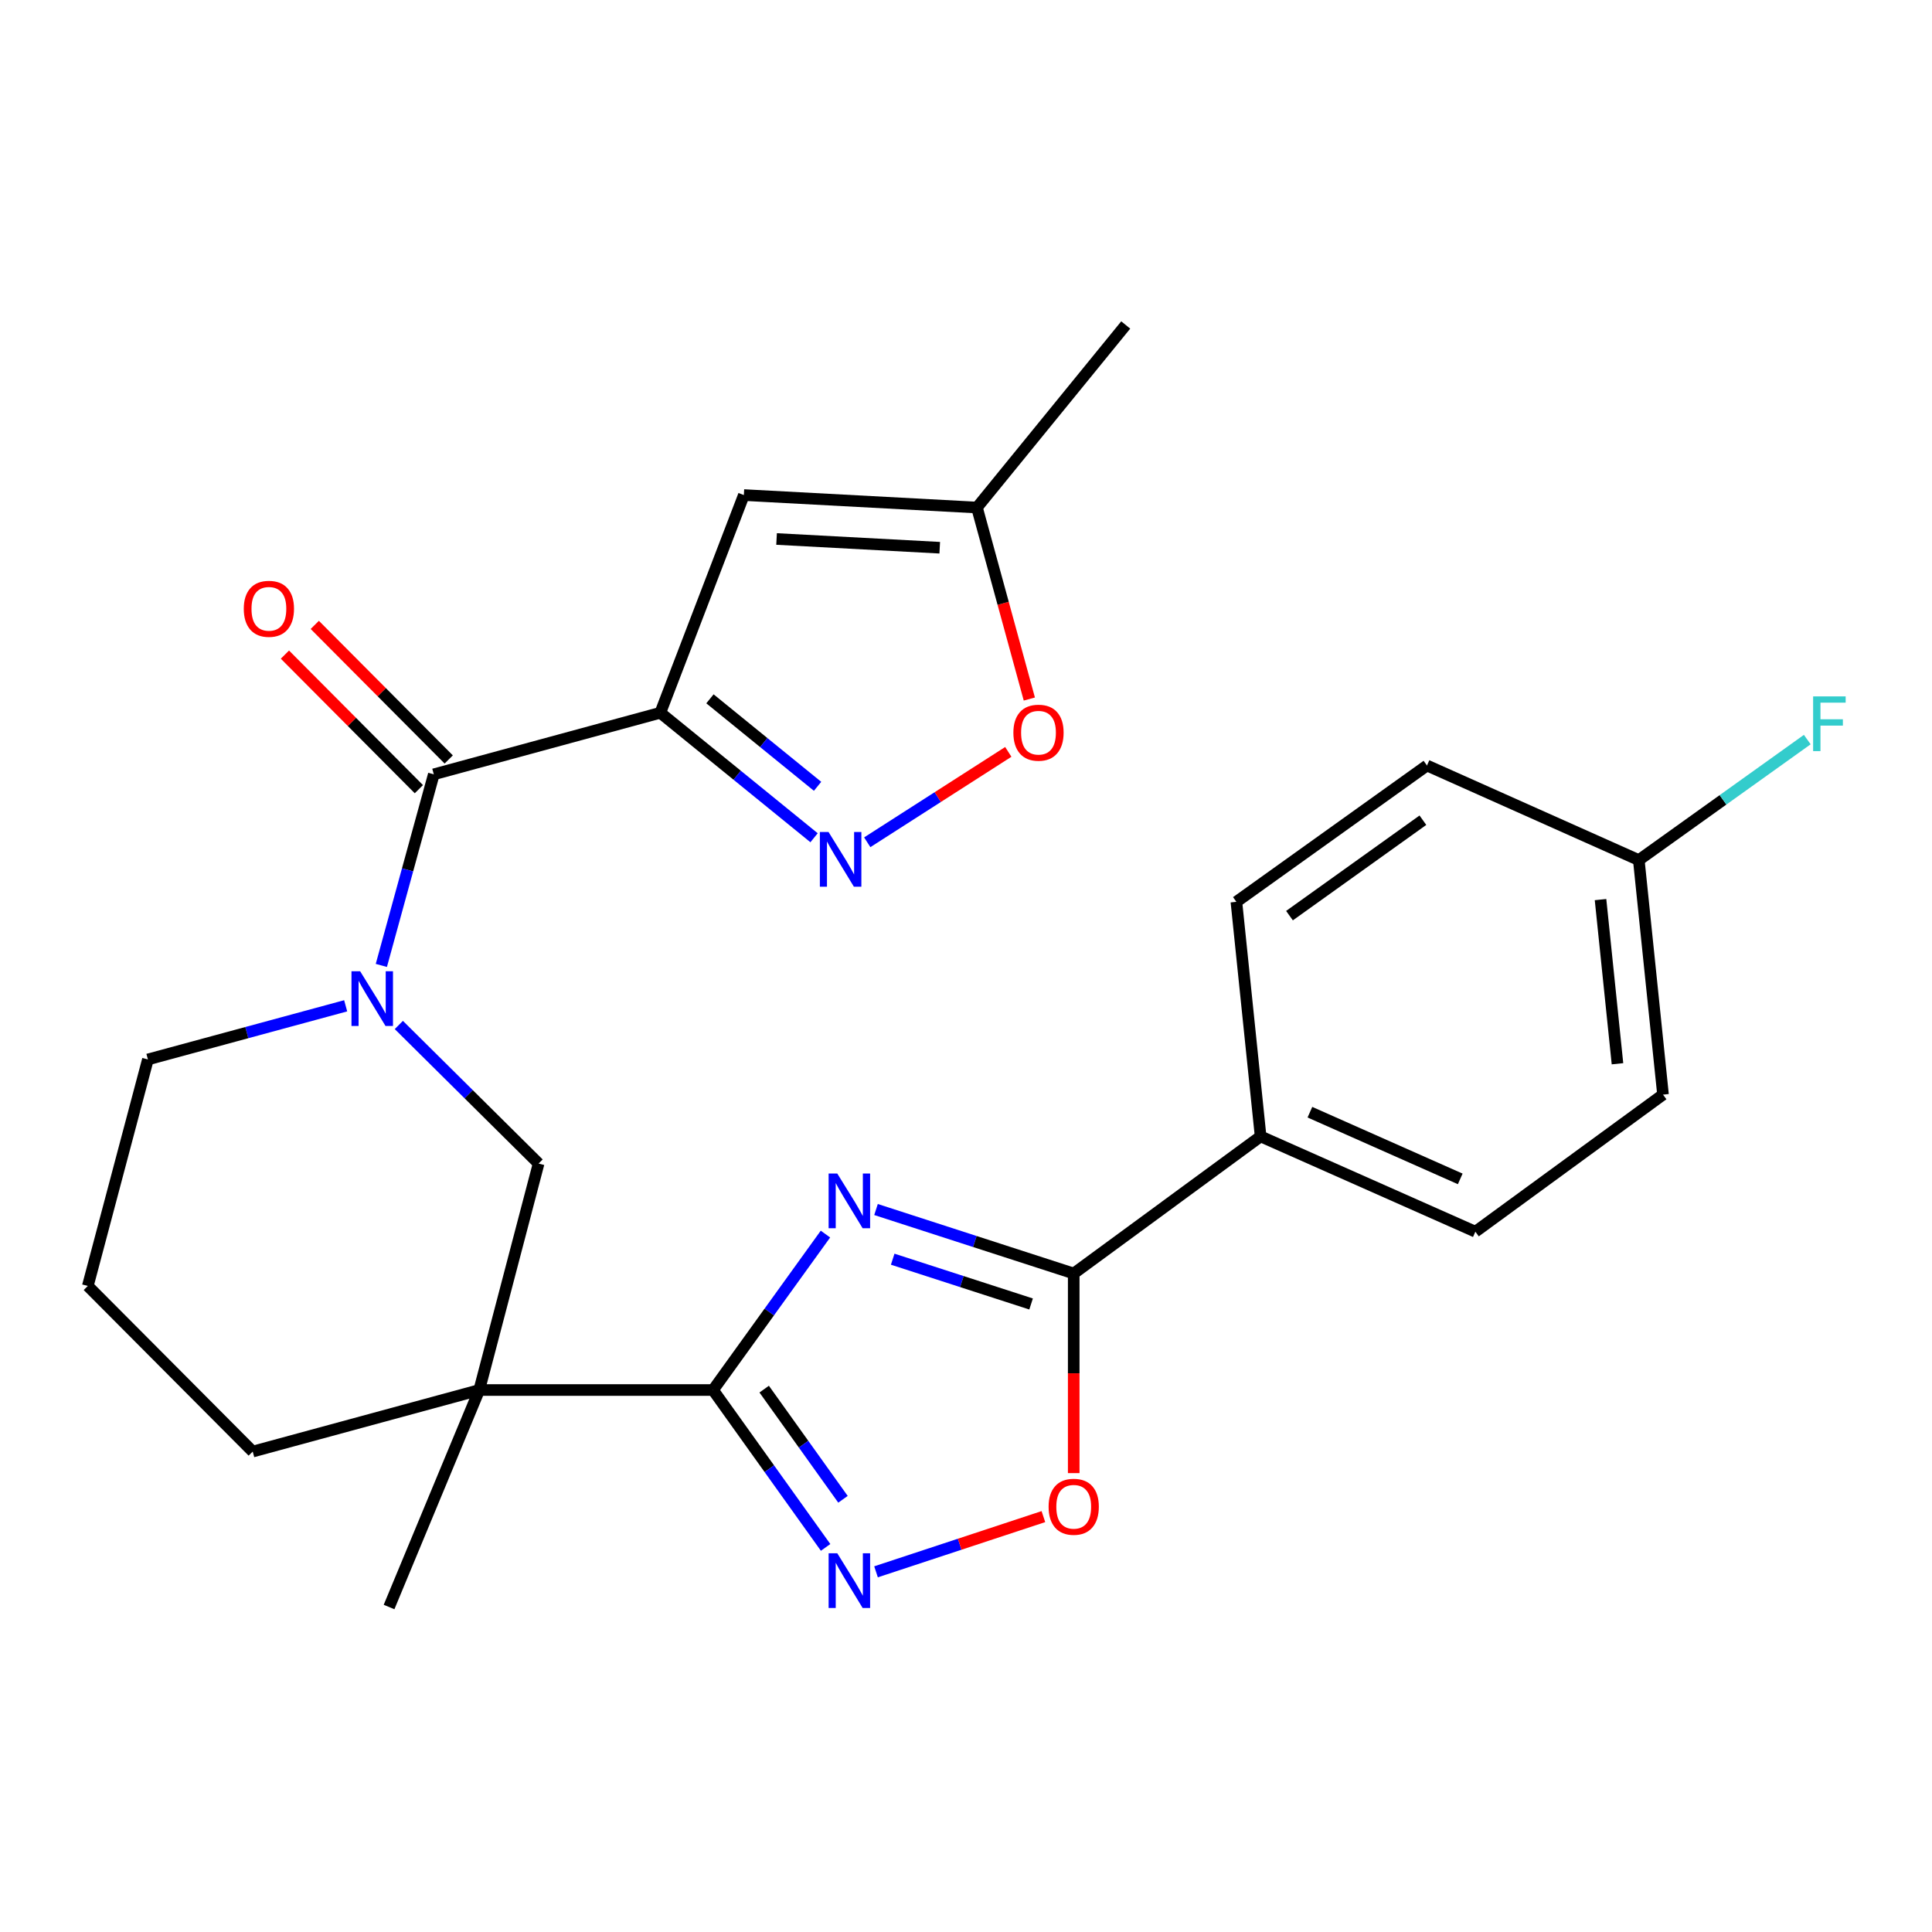 <?xml version='1.0' encoding='iso-8859-1'?>
<svg version='1.1' baseProfile='full'
              xmlns='http://www.w3.org/2000/svg'
                      xmlns:rdkit='http://www.rdkit.org/xml'
                      xmlns:xlink='http://www.w3.org/1999/xlink'
                  xml:space='preserve'
width='1000px' height='1000px' viewBox='0 0 1000 1000'>
<!-- END OF HEADER -->
<rect style='opacity:1.0;fill:#FFFFFF;stroke:none' width='1000' height='1000' x='0' y='0'> </rect>
<path class='bond-1' d='M 427.251,638.759 L 398.16,679.116' style='fill:none;fill-rule:evenodd;stroke:#0000FF;stroke-width:6px;stroke-linecap:butt;stroke-linejoin:miter;stroke-opacity:1' />
<path class='bond-1' d='M 398.16,679.116 L 369.068,719.473' style='fill:none;fill-rule:evenodd;stroke:#000000;stroke-width:6px;stroke-linecap:butt;stroke-linejoin:miter;stroke-opacity:1' />
<path class='bond-4' d='M 453.425,626.046 L 504.589,642.606' style='fill:none;fill-rule:evenodd;stroke:#0000FF;stroke-width:6px;stroke-linecap:butt;stroke-linejoin:miter;stroke-opacity:1' />
<path class='bond-4' d='M 504.589,642.606 L 555.753,659.166' style='fill:none;fill-rule:evenodd;stroke:#000000;stroke-width:6px;stroke-linecap:butt;stroke-linejoin:miter;stroke-opacity:1' />
<path class='bond-4' d='M 462.06,651.756 L 497.875,663.348' style='fill:none;fill-rule:evenodd;stroke:#0000FF;stroke-width:6px;stroke-linecap:butt;stroke-linejoin:miter;stroke-opacity:1' />
<path class='bond-4' d='M 497.875,663.348 L 533.69,674.941' style='fill:none;fill-rule:evenodd;stroke:#000000;stroke-width:6px;stroke-linecap:butt;stroke-linejoin:miter;stroke-opacity:1' />
<path class='bond-0' d='M 341.779,368.922 L 224.533,400.789' style='fill:none;fill-rule:evenodd;stroke:#000000;stroke-width:6px;stroke-linecap:butt;stroke-linejoin:miter;stroke-opacity:1' />
<path class='bond-5' d='M 341.779,368.922 L 381.568,401.269' style='fill:none;fill-rule:evenodd;stroke:#000000;stroke-width:6px;stroke-linecap:butt;stroke-linejoin:miter;stroke-opacity:1' />
<path class='bond-5' d='M 381.568,401.269 L 421.357,433.617' style='fill:none;fill-rule:evenodd;stroke:#0000FF;stroke-width:6px;stroke-linecap:butt;stroke-linejoin:miter;stroke-opacity:1' />
<path class='bond-5' d='M 367.469,361.709 L 395.321,384.353' style='fill:none;fill-rule:evenodd;stroke:#000000;stroke-width:6px;stroke-linecap:butt;stroke-linejoin:miter;stroke-opacity:1' />
<path class='bond-5' d='M 395.321,384.353 L 423.173,406.996' style='fill:none;fill-rule:evenodd;stroke:#0000FF;stroke-width:6px;stroke-linecap:butt;stroke-linejoin:miter;stroke-opacity:1' />
<path class='bond-8' d='M 341.779,368.922 L 385.02,256.242' style='fill:none;fill-rule:evenodd;stroke:#000000;stroke-width:6px;stroke-linecap:butt;stroke-linejoin:miter;stroke-opacity:1' />
<path class='bond-3' d='M 369.068,719.473 L 248.055,719.473' style='fill:none;fill-rule:evenodd;stroke:#000000;stroke-width:6px;stroke-linecap:butt;stroke-linejoin:miter;stroke-opacity:1' />
<path class='bond-7' d='M 369.068,719.473 L 398.202,760.203' style='fill:none;fill-rule:evenodd;stroke:#000000;stroke-width:6px;stroke-linecap:butt;stroke-linejoin:miter;stroke-opacity:1' />
<path class='bond-7' d='M 398.202,760.203 L 427.336,800.934' style='fill:none;fill-rule:evenodd;stroke:#0000FF;stroke-width:6px;stroke-linecap:butt;stroke-linejoin:miter;stroke-opacity:1' />
<path class='bond-7' d='M 395.541,719.008 L 415.934,747.52' style='fill:none;fill-rule:evenodd;stroke:#000000;stroke-width:6px;stroke-linecap:butt;stroke-linejoin:miter;stroke-opacity:1' />
<path class='bond-7' d='M 415.934,747.52 L 436.328,776.031' style='fill:none;fill-rule:evenodd;stroke:#0000FF;stroke-width:6px;stroke-linecap:butt;stroke-linejoin:miter;stroke-opacity:1' />
<path class='bond-2' d='M 224.533,400.789 L 210.956,450.246' style='fill:none;fill-rule:evenodd;stroke:#000000;stroke-width:6px;stroke-linecap:butt;stroke-linejoin:miter;stroke-opacity:1' />
<path class='bond-2' d='M 210.956,450.246 L 197.379,499.703' style='fill:none;fill-rule:evenodd;stroke:#0000FF;stroke-width:6px;stroke-linecap:butt;stroke-linejoin:miter;stroke-opacity:1' />
<path class='bond-14' d='M 232.259,393.099 L 197.594,358.272' style='fill:none;fill-rule:evenodd;stroke:#000000;stroke-width:6px;stroke-linecap:butt;stroke-linejoin:miter;stroke-opacity:1' />
<path class='bond-14' d='M 197.594,358.272 L 162.93,323.445' style='fill:none;fill-rule:evenodd;stroke:#FF0000;stroke-width:6px;stroke-linecap:butt;stroke-linejoin:miter;stroke-opacity:1' />
<path class='bond-14' d='M 216.807,408.479 L 182.142,373.652' style='fill:none;fill-rule:evenodd;stroke:#000000;stroke-width:6px;stroke-linecap:butt;stroke-linejoin:miter;stroke-opacity:1' />
<path class='bond-14' d='M 182.142,373.652 L 147.477,338.825' style='fill:none;fill-rule:evenodd;stroke:#FF0000;stroke-width:6px;stroke-linecap:butt;stroke-linejoin:miter;stroke-opacity:1' />
<path class='bond-10' d='M 248.055,719.473 L 278.784,602.251' style='fill:none;fill-rule:evenodd;stroke:#000000;stroke-width:6px;stroke-linecap:butt;stroke-linejoin:miter;stroke-opacity:1' />
<path class='bond-18' d='M 248.055,719.473 L 130.809,751.328' style='fill:none;fill-rule:evenodd;stroke:#000000;stroke-width:6px;stroke-linecap:butt;stroke-linejoin:miter;stroke-opacity:1' />
<path class='bond-20' d='M 248.055,719.473 L 201.375,831.789' style='fill:none;fill-rule:evenodd;stroke:#000000;stroke-width:6px;stroke-linecap:butt;stroke-linejoin:miter;stroke-opacity:1' />
<path class='bond-9' d='M 555.753,659.166 L 555.753,710.823' style='fill:none;fill-rule:evenodd;stroke:#000000;stroke-width:6px;stroke-linecap:butt;stroke-linejoin:miter;stroke-opacity:1' />
<path class='bond-9' d='M 555.753,710.823 L 555.753,762.479' style='fill:none;fill-rule:evenodd;stroke:#FF0000;stroke-width:6px;stroke-linecap:butt;stroke-linejoin:miter;stroke-opacity:1' />
<path class='bond-13' d='M 555.753,659.166 L 652.493,588.201' style='fill:none;fill-rule:evenodd;stroke:#000000;stroke-width:6px;stroke-linecap:butt;stroke-linejoin:miter;stroke-opacity:1' />
<path class='bond-11' d='M 448.885,435.961 L 485.388,412.568' style='fill:none;fill-rule:evenodd;stroke:#0000FF;stroke-width:6px;stroke-linecap:butt;stroke-linejoin:miter;stroke-opacity:1' />
<path class='bond-11' d='M 485.388,412.568 L 521.892,389.174' style='fill:none;fill-rule:evenodd;stroke:#FF0000;stroke-width:6px;stroke-linecap:butt;stroke-linejoin:miter;stroke-opacity:1' />
<path class='bond-6' d='M 206.438,530.526 L 242.611,566.388' style='fill:none;fill-rule:evenodd;stroke:#0000FF;stroke-width:6px;stroke-linecap:butt;stroke-linejoin:miter;stroke-opacity:1' />
<path class='bond-6' d='M 242.611,566.388 L 278.784,602.251' style='fill:none;fill-rule:evenodd;stroke:#000000;stroke-width:6px;stroke-linecap:butt;stroke-linejoin:miter;stroke-opacity:1' />
<path class='bond-28' d='M 178.918,520.601 L 127.739,534.482' style='fill:none;fill-rule:evenodd;stroke:#0000FF;stroke-width:6px;stroke-linecap:butt;stroke-linejoin:miter;stroke-opacity:1' />
<path class='bond-28' d='M 127.739,534.482 L 76.559,548.364' style='fill:none;fill-rule:evenodd;stroke:#000000;stroke-width:6px;stroke-linecap:butt;stroke-linejoin:miter;stroke-opacity:1' />
<path class='bond-26' d='M 453.43,813.574 L 496.745,799.284' style='fill:none;fill-rule:evenodd;stroke:#0000FF;stroke-width:6px;stroke-linecap:butt;stroke-linejoin:miter;stroke-opacity:1' />
<path class='bond-26' d='M 496.745,799.284 L 540.059,784.993' style='fill:none;fill-rule:evenodd;stroke:#FF0000;stroke-width:6px;stroke-linecap:butt;stroke-linejoin:miter;stroke-opacity:1' />
<path class='bond-12' d='M 385.02,256.242 L 505.669,262.698' style='fill:none;fill-rule:evenodd;stroke:#000000;stroke-width:6px;stroke-linecap:butt;stroke-linejoin:miter;stroke-opacity:1' />
<path class='bond-12' d='M 401.952,278.982 L 486.407,283.501' style='fill:none;fill-rule:evenodd;stroke:#000000;stroke-width:6px;stroke-linecap:butt;stroke-linejoin:miter;stroke-opacity:1' />
<path class='bond-29' d='M 532.781,361.818 L 519.225,312.258' style='fill:none;fill-rule:evenodd;stroke:#FF0000;stroke-width:6px;stroke-linecap:butt;stroke-linejoin:miter;stroke-opacity:1' />
<path class='bond-29' d='M 519.225,312.258 L 505.669,262.698' style='fill:none;fill-rule:evenodd;stroke:#000000;stroke-width:6px;stroke-linecap:butt;stroke-linejoin:miter;stroke-opacity:1' />
<path class='bond-25' d='M 505.669,262.698 L 582.678,168.211' style='fill:none;fill-rule:evenodd;stroke:#000000;stroke-width:6px;stroke-linecap:butt;stroke-linejoin:miter;stroke-opacity:1' />
<path class='bond-15' d='M 652.493,588.201 L 763.646,637.522' style='fill:none;fill-rule:evenodd;stroke:#000000;stroke-width:6px;stroke-linecap:butt;stroke-linejoin:miter;stroke-opacity:1' />
<path class='bond-15' d='M 678.008,575.671 L 755.816,610.195' style='fill:none;fill-rule:evenodd;stroke:#000000;stroke-width:6px;stroke-linecap:butt;stroke-linejoin:miter;stroke-opacity:1' />
<path class='bond-16' d='M 652.493,588.201 L 639.957,466.788' style='fill:none;fill-rule:evenodd;stroke:#000000;stroke-width:6px;stroke-linecap:butt;stroke-linejoin:miter;stroke-opacity:1' />
<path class='bond-22' d='M 763.646,637.522 L 860.774,566.569' style='fill:none;fill-rule:evenodd;stroke:#000000;stroke-width:6px;stroke-linecap:butt;stroke-linejoin:miter;stroke-opacity:1' />
<path class='bond-21' d='M 639.957,466.788 L 738.598,396.223' style='fill:none;fill-rule:evenodd;stroke:#000000;stroke-width:6px;stroke-linecap:butt;stroke-linejoin:miter;stroke-opacity:1' />
<path class='bond-21' d='M 667.438,473.935 L 736.487,424.54' style='fill:none;fill-rule:evenodd;stroke:#000000;stroke-width:6px;stroke-linecap:butt;stroke-linejoin:miter;stroke-opacity:1' />
<path class='bond-17' d='M 76.559,548.364 L 45.455,665.61' style='fill:none;fill-rule:evenodd;stroke:#000000;stroke-width:6px;stroke-linecap:butt;stroke-linejoin:miter;stroke-opacity:1' />
<path class='bond-24' d='M 130.809,751.328 L 45.455,665.61' style='fill:none;fill-rule:evenodd;stroke:#000000;stroke-width:6px;stroke-linecap:butt;stroke-linejoin:miter;stroke-opacity:1' />
<path class='bond-19' d='M 848.238,445.18 L 738.598,396.223' style='fill:none;fill-rule:evenodd;stroke:#000000;stroke-width:6px;stroke-linecap:butt;stroke-linejoin:miter;stroke-opacity:1' />
<path class='bond-23' d='M 848.238,445.18 L 891.838,413.993' style='fill:none;fill-rule:evenodd;stroke:#000000;stroke-width:6px;stroke-linecap:butt;stroke-linejoin:miter;stroke-opacity:1' />
<path class='bond-23' d='M 891.838,413.993 L 935.439,382.806' style='fill:none;fill-rule:evenodd;stroke:#33CCCC;stroke-width:6px;stroke-linecap:butt;stroke-linejoin:miter;stroke-opacity:1' />
<path class='bond-27' d='M 848.238,445.18 L 860.774,566.569' style='fill:none;fill-rule:evenodd;stroke:#000000;stroke-width:6px;stroke-linecap:butt;stroke-linejoin:miter;stroke-opacity:1' />
<path class='bond-27' d='M 828.432,465.628 L 837.207,550.6' style='fill:none;fill-rule:evenodd;stroke:#000000;stroke-width:6px;stroke-linecap:butt;stroke-linejoin:miter;stroke-opacity:1' />
<path  class='atom-0' d='M 433.373 607.422
L 442.653 622.422
Q 443.573 623.902, 445.053 626.582
Q 446.533 629.262, 446.613 629.422
L 446.613 607.422
L 450.373 607.422
L 450.373 635.742
L 446.493 635.742
L 436.533 619.342
Q 435.373 617.422, 434.133 615.222
Q 432.933 613.022, 432.573 612.342
L 432.573 635.742
L 428.893 635.742
L 428.893 607.422
L 433.373 607.422
' fill='#0000FF'/>
<path  class='atom-6' d='M 428.843 430.633
L 438.123 445.633
Q 439.043 447.113, 440.523 449.793
Q 442.003 452.473, 442.083 452.633
L 442.083 430.633
L 445.843 430.633
L 445.843 458.953
L 441.963 458.953
L 432.003 442.553
Q 430.843 440.633, 429.603 438.433
Q 428.403 436.233, 428.043 435.553
L 428.043 458.953
L 424.363 458.953
L 424.363 430.633
L 428.843 430.633
' fill='#0000FF'/>
<path  class='atom-7' d='M 186.406 502.712
L 195.686 517.712
Q 196.606 519.192, 198.086 521.872
Q 199.566 524.552, 199.646 524.712
L 199.646 502.712
L 203.406 502.712
L 203.406 531.032
L 199.526 531.032
L 189.566 514.632
Q 188.406 512.712, 187.166 510.512
Q 185.966 508.312, 185.606 507.632
L 185.606 531.032
L 181.926 531.032
L 181.926 502.712
L 186.406 502.712
' fill='#0000FF'/>
<path  class='atom-8' d='M 433.373 803.966
L 442.653 818.966
Q 443.573 820.446, 445.053 823.126
Q 446.533 825.806, 446.613 825.966
L 446.613 803.966
L 450.373 803.966
L 450.373 832.286
L 446.493 832.286
L 436.533 815.886
Q 435.373 813.966, 434.133 811.766
Q 432.933 809.566, 432.573 808.886
L 432.573 832.286
L 428.893 832.286
L 428.893 803.966
L 433.373 803.966
' fill='#0000FF'/>
<path  class='atom-10' d='M 542.753 779.896
Q 542.753 773.096, 546.113 769.296
Q 549.473 765.496, 555.753 765.496
Q 562.033 765.496, 565.393 769.296
Q 568.753 773.096, 568.753 779.896
Q 568.753 786.776, 565.353 790.696
Q 561.953 794.576, 555.753 794.576
Q 549.513 794.576, 546.113 790.696
Q 542.753 786.816, 542.753 779.896
M 555.753 791.376
Q 560.073 791.376, 562.393 788.496
Q 564.753 785.576, 564.753 779.896
Q 564.753 774.336, 562.393 771.536
Q 560.073 768.696, 555.753 768.696
Q 551.433 768.696, 549.073 771.496
Q 546.753 774.296, 546.753 779.896
Q 546.753 785.616, 549.073 788.496
Q 551.433 791.376, 555.753 791.376
' fill='#FF0000'/>
<path  class='atom-12' d='M 524.524 379.237
Q 524.524 372.437, 527.884 368.637
Q 531.244 364.837, 537.524 364.837
Q 543.804 364.837, 547.164 368.637
Q 550.524 372.437, 550.524 379.237
Q 550.524 386.117, 547.124 390.037
Q 543.724 393.917, 537.524 393.917
Q 531.284 393.917, 527.884 390.037
Q 524.524 386.157, 524.524 379.237
M 537.524 390.717
Q 541.844 390.717, 544.164 387.837
Q 546.524 384.917, 546.524 379.237
Q 546.524 373.677, 544.164 370.877
Q 541.844 368.037, 537.524 368.037
Q 533.204 368.037, 530.844 370.837
Q 528.524 373.637, 528.524 379.237
Q 528.524 384.957, 530.844 387.837
Q 533.204 390.717, 537.524 390.717
' fill='#FF0000'/>
<path  class='atom-15' d='M 126.179 315.115
Q 126.179 308.315, 129.539 304.515
Q 132.899 300.715, 139.179 300.715
Q 145.459 300.715, 148.819 304.515
Q 152.179 308.315, 152.179 315.115
Q 152.179 321.995, 148.779 325.915
Q 145.379 329.795, 139.179 329.795
Q 132.939 329.795, 129.539 325.915
Q 126.179 322.035, 126.179 315.115
M 139.179 326.595
Q 143.499 326.595, 145.819 323.715
Q 148.179 320.795, 148.179 315.115
Q 148.179 309.555, 145.819 306.755
Q 143.499 303.915, 139.179 303.915
Q 134.859 303.915, 132.499 306.715
Q 130.179 309.515, 130.179 315.115
Q 130.179 320.835, 132.499 323.715
Q 134.859 326.595, 139.179 326.595
' fill='#FF0000'/>
<path  class='atom-24' d='M 938.471 360.455
L 955.311 360.455
L 955.311 363.695
L 942.271 363.695
L 942.271 372.295
L 953.871 372.295
L 953.871 375.575
L 942.271 375.575
L 942.271 388.775
L 938.471 388.775
L 938.471 360.455
' fill='#33CCCC'/>
</svg>
